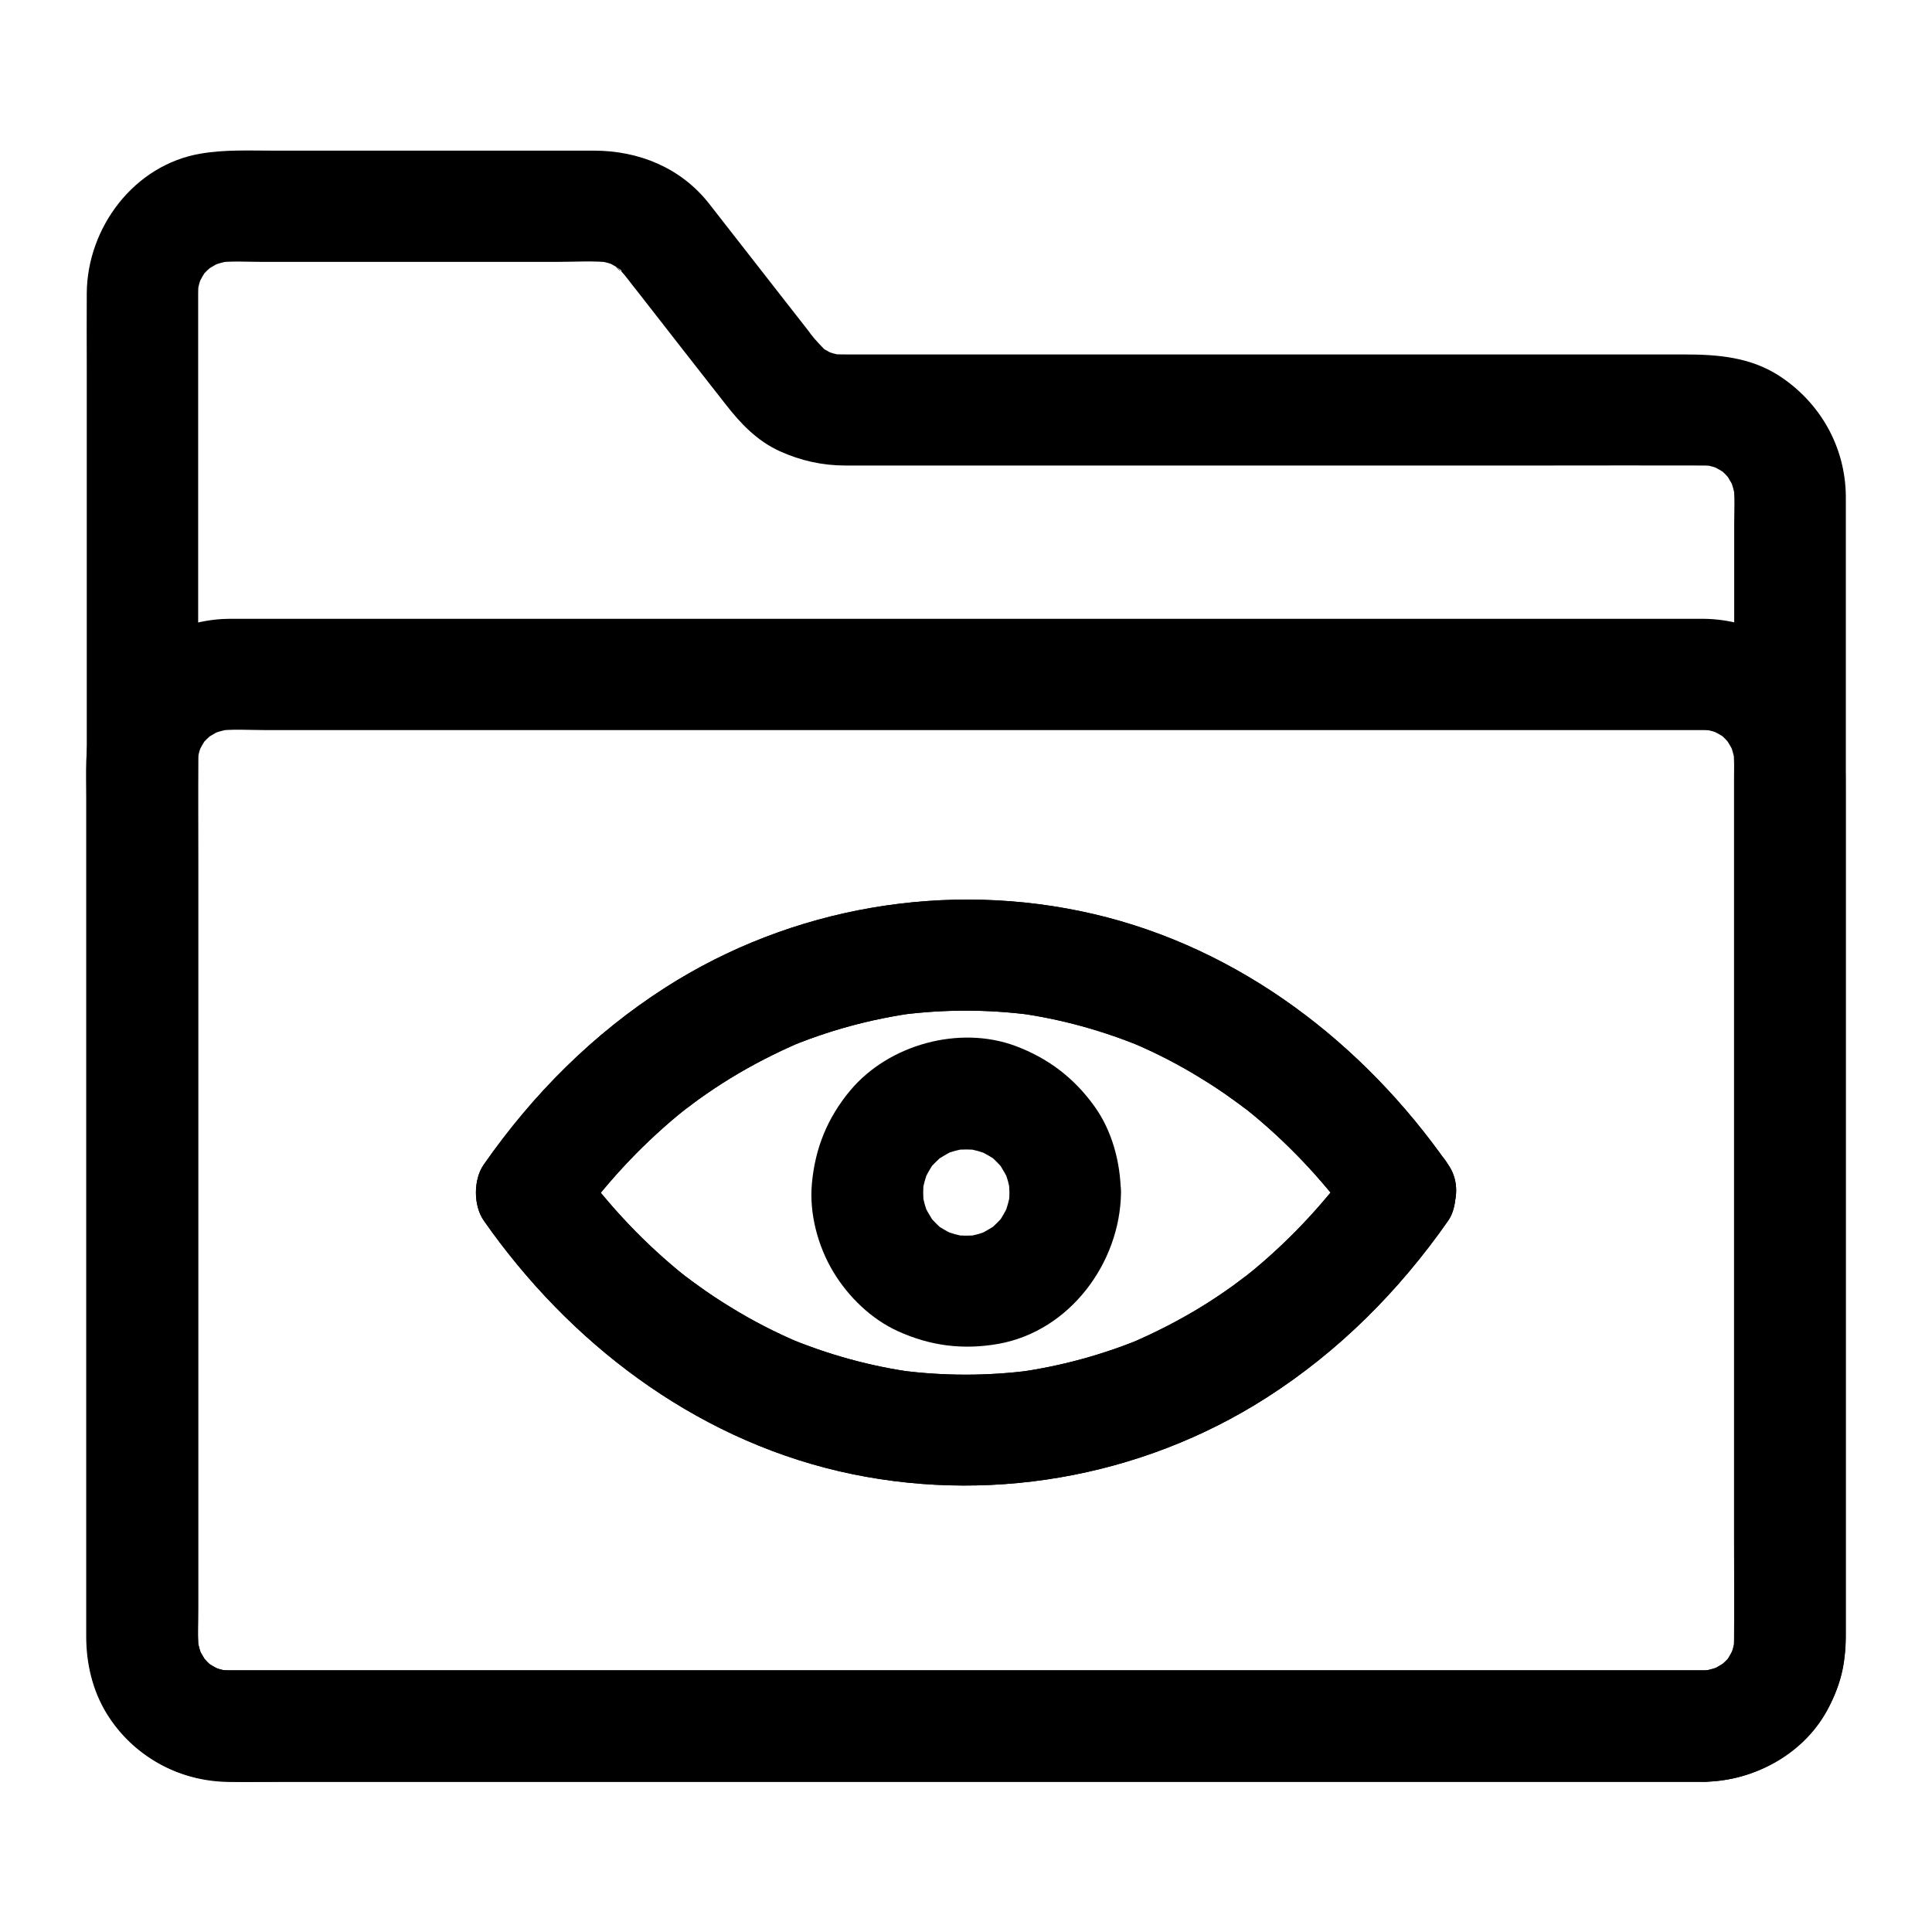 <?xml version="1.0" encoding="UTF-8"?>
<!-- Uploaded to: SVG Repo, www.svgrepo.com, Generator: SVG Repo Mixer Tools -->
<svg fill="#000000" width="800px" height="800px" version="1.1" viewBox="144 144 512 512" xmlns="http://www.w3.org/2000/svg">
 <g>
  <path d="m595.62 586.66h-10.527-28.684-42.41-51.711-56.582-56.777-53.039-44.625-31.832-14.562c-1.277 0-2.559-0.098-3.789-0.246 1.328 0.195 2.609 0.344 3.938 0.543-1.969-0.297-3.836-0.836-5.656-1.625 1.18 0.492 2.363 0.984 3.543 1.477-1.18-0.543-2.312-1.133-3.394-1.82-2.656-1.723 0.934 0.789 0.934 0.789-0.098 0.051-1.477-1.328-1.625-1.477-0.441-0.441-0.836-0.984-1.277-1.379-1.031-0.984 2.262 3.445 0.789 0.934-0.738-1.23-1.426-2.363-1.969-3.641 0.492 1.18 0.984 2.363 1.477 3.543-0.738-1.82-1.277-3.691-1.625-5.656 0.195 1.328 0.344 2.609 0.543 3.938-0.543-4.035-0.246-8.215-0.246-12.25v-25.781-38.426-47.281-51.906-52.152-48.805-41.082-29.273-13.332c0-1.277 0.098-2.508 0.246-3.789-0.195 1.328-0.344 2.609-0.543 3.938 0.297-1.969 0.836-3.836 1.625-5.656-0.492 1.18-0.984 2.363-1.477 3.543 0.543-1.18 1.133-2.312 1.82-3.394 1.723-2.656-0.789 0.934-0.789 0.934-0.051-0.098 1.328-1.477 1.477-1.625 0.441-0.441 0.984-0.836 1.379-1.277 0.984-1.031-3.445 2.262-0.934 0.789 1.23-0.738 2.363-1.426 3.641-1.969-1.18 0.492-2.363 0.984-3.543 1.477 1.82-0.738 3.691-1.277 5.656-1.625-1.328 0.195-2.609 0.344-3.938 0.543 3.984-0.543 8.168-0.246 12.203-0.246h23.812 54.516c4.773 0 9.742-0.344 14.465 0.195-1.328-0.195-2.609-0.344-3.938-0.543 1.969 0.297 3.836 0.836 5.656 1.574-1.18-0.492-2.363-0.984-3.543-1.477 1.379 0.59 2.609 1.328 3.836 2.117 1.23 0.738 0.344 1.18-1.23-0.984 0.395 0.543 1.133 1.031 1.625 1.523 0.641 0.641 1.18 1.328 1.723 2.016 0.984 1.277 1.969 2.559 3 3.836 3.836 4.922 7.676 9.84 11.512 14.762 3.836 4.922 7.676 9.789 11.512 14.711 3.984 5.117 8.316 9.691 14.367 12.449 5.559 2.508 11.266 3.789 17.367 3.789h5.758 23.566 76.508 80.148c13.777 0 27.504-0.051 41.277 0 1.23 0 2.461 0.098 3.738 0.246-1.328-0.195-2.609-0.344-3.938-0.543 1.969 0.297 3.836 0.836 5.656 1.625-1.18-0.492-2.363-0.984-3.543-1.477 1.18 0.543 2.312 1.133 3.394 1.82 2.656 1.723-0.934-0.789-0.934-0.789 0.098-0.051 1.477 1.328 1.625 1.477 0.441 0.441 0.836 0.984 1.277 1.379 1.031 0.984-2.262-3.445-0.789-0.934 0.738 1.23 1.426 2.363 1.969 3.641-0.492-1.18-0.984-2.363-1.477-3.543 0.738 1.82 1.277 3.691 1.625 5.656-0.195-1.328-0.344-2.609-0.543-3.938 0.492 3.59 0.246 7.332 0.246 10.922v21.844 72.668 88.805 76.062c0 12.055 0.051 24.059 0 36.113 0 1.23-0.098 2.461-0.246 3.641 0.195-1.328 0.344-2.609 0.543-3.938-0.297 1.969-0.836 3.836-1.625 5.656 0.492-1.18 0.984-2.363 1.477-3.543-0.543 1.18-1.133 2.312-1.82 3.394-1.723 2.656 0.789-0.934 0.789-0.934 0.051 0.098-1.328 1.477-1.477 1.625-0.441 0.441-0.984 0.836-1.379 1.277-0.984 1.031 3.445-2.262 0.934-0.789-1.23 0.738-2.363 1.426-3.641 1.969 1.18-0.492 2.363-0.984 3.543-1.477-1.82 0.738-3.691 1.277-5.656 1.625 1.328-0.195 2.609-0.344 3.938-0.543-1.125 0.203-2.207 0.25-3.34 0.301-7.723 0.098-15.105 6.691-14.762 14.762 0.344 7.922 6.496 14.859 14.762 14.762 13.48-0.195 26.961-7.578 33.113-19.875 2.902-5.758 4.379-11.809 4.43-18.254v-11.219-55.105-79.262-80.738-59.531-14.516-2.262c-0.148-13.039-6.789-24.746-17.664-31.832-7.676-4.969-16.336-5.656-25.094-5.656h-21.254-73.211-80.293-46.938c-1.625 0-3.246 0-4.922-0.195 1.328 0.195 2.609 0.344 3.938 0.543-1.969-0.297-3.836-0.836-5.656-1.574 1.18 0.492 2.363 0.984 3.543 1.477-1.031-0.441-1.969-0.934-2.953-1.523-0.441-0.246-0.836-0.543-1.23-0.836-1.523-0.984 2.856 2.656 0.984 0.688-0.887-0.934-1.77-1.82-2.609-2.805-0.59-0.688-1.133-1.426-1.672-2.164-2.754-3.543-5.512-7.035-8.266-10.578-5.953-7.625-11.906-15.254-17.859-22.879-7.477-9.594-18.648-14.168-30.652-14.168h-21.5-63.566c-6.394 0-12.793-0.297-19.09 0.789-17.613 2.953-30.062 19.531-30.207 36.949-0.051 6.594 0 13.188 0 19.777v45.512 61.648 68.879 66.52 54.66 33.703 6.102c0.195 18.5 13.676 34.734 32.176 37.195 6.394 0.887 12.941 0.492 19.434 0.492h39.41 56.926 67.012 69.078 63.074 49.691 28.289 3.691c7.723 0 15.105-6.789 14.762-14.762-0.547-7.981-6.648-14.723-14.914-14.723z"/>
  <path d="m595.62 586.66h-10.527-28.684-42.41-51.711-56.582-56.777-53.039-44.625-31.832-14.562c-1.277 0-2.559-0.098-3.789-0.246 1.328 0.195 2.609 0.344 3.938 0.543-1.969-0.297-3.836-0.836-5.656-1.625 1.18 0.492 2.363 0.984 3.543 1.477-1.18-0.543-2.312-1.133-3.394-1.82-2.656-1.723 0.934 0.789 0.934 0.789-0.098 0.051-1.477-1.328-1.625-1.477-0.441-0.441-0.836-0.984-1.277-1.379-1.031-0.984 2.262 3.445 0.789 0.934-0.738-1.23-1.426-2.363-1.969-3.641 0.492 1.18 0.984 2.363 1.477 3.543-0.738-1.82-1.277-3.691-1.625-5.656 0.195 1.328 0.344 2.609 0.543 3.938-0.395-2.953-0.246-5.953-0.246-8.953v-16.777-56.039-68.191-58.891c0-9.199-0.098-18.352 0-27.551 0-1.18 0.098-2.363 0.246-3.59-0.195 1.328-0.344 2.609-0.543 3.938 0.297-1.969 0.836-3.836 1.625-5.656-0.492 1.18-0.984 2.363-1.477 3.543 0.543-1.18 1.133-2.312 1.82-3.394 1.723-2.656-0.789 0.934-0.789 0.934-0.051-0.098 1.328-1.477 1.477-1.625 0.441-0.441 0.984-0.836 1.379-1.277 0.984-1.031-3.445 2.262-0.934 0.789 1.23-0.738 2.363-1.426 3.641-1.969-1.18 0.492-2.363 0.984-3.543 1.477 1.82-0.738 3.691-1.277 5.656-1.625-1.328 0.195-2.609 0.344-3.938 0.543 4.281-0.59 8.809-0.246 13.137-0.246h28.242 42.215 51.711 56.48 57.27 53.383 44.918 32.027 14.66c1.277 0 2.559 0.098 3.789 0.246-1.328-0.195-2.609-0.344-3.938-0.543 1.969 0.297 3.836 0.836 5.656 1.625-1.18-0.492-2.363-0.984-3.543-1.477 1.18 0.543 2.312 1.133 3.394 1.82 2.656 1.723-0.934-0.789-0.934-0.789 0.098-0.051 1.477 1.328 1.625 1.477 0.441 0.441 0.836 0.984 1.277 1.379 1.031 0.984-2.262-3.445-0.789-0.934 0.738 1.23 1.426 2.363 1.969 3.641-0.492-1.18-0.984-2.363-1.477-3.543 0.738 1.82 1.277 3.691 1.625 5.656-0.195-1.328-0.344-2.609-0.543-3.938 0.395 2.953 0.246 5.953 0.246 8.953v16.777 56.039 68.191 58.891c0 9.199 0.098 18.352 0 27.551 0 1.18-0.098 2.363-0.246 3.59 0.195-1.328 0.344-2.609 0.543-3.938-0.297 1.969-0.836 3.836-1.625 5.656 0.492-1.18 0.984-2.363 1.477-3.543-0.543 1.18-1.133 2.312-1.82 3.394-1.723 2.656 0.789-0.934 0.789-0.934 0.051 0.098-1.328 1.477-1.477 1.625-0.441 0.441-0.984 0.836-1.379 1.277-0.984 1.031 3.445-2.262 0.934-0.789-1.23 0.738-2.363 1.426-3.641 1.969 1.18-0.492 2.363-0.984 3.543-1.477-1.82 0.738-3.691 1.277-5.656 1.625 1.328-0.195 2.609-0.344 3.938-0.543-1.078 0.148-2.16 0.195-3.293 0.246-7.723 0.098-15.105 6.691-14.762 14.762 0.344 7.922 6.496 14.859 14.762 14.762 16.582-0.246 31.242-11.07 36.016-27.012 1.23-4.035 1.477-8.266 1.477-12.398v-20.715-83.887-90.133-28.535c0-9.348-0.098-18.203-5.019-26.766-6.641-11.609-19.285-18.598-32.57-18.746h-2.609-15.742-64.453-90.871-95.695-79.066-40.934c-1.031 0-2.117 0-3.148 0.051-16.188 0.934-30.555 11.711-34.832 27.602-1.723 6.445-1.328 13.285-1.328 19.926v73.258 94.168 54.66c0 7.133 1.625 14.219 5.363 20.367 6.887 11.266 19.09 18.055 32.273 18.203 3.051 0.051 6.102 0 9.102 0h54.809 86.445 96.48 85.066 52.152 7.035c7.723 0 15.105-6.789 14.762-14.762-0.344-8.062-6.445-14.805-14.711-14.805z"/>
  <path d="m502.29 452.59c-1.031 1.426-2.066 2.902-3.102 4.281-0.641 0.887-3.102 3.691 0 0-0.492 0.59-0.934 1.18-1.426 1.77-2.215 2.707-4.477 5.363-6.84 7.922-4.574 4.969-9.543 9.691-14.762 14.023-1.23 1.031-2.508 1.969-3.738 3 4.035-3.246-0.543 0.344-1.723 1.18-2.754 1.969-5.609 3.887-8.512 5.656-5.805 3.543-11.855 6.641-18.105 9.348 1.18-0.492 2.363-0.984 3.543-1.477-11.02 4.676-22.582 7.824-34.488 9.445 1.328-0.195 2.609-0.344 3.938-0.543-11.414 1.477-22.926 1.477-34.34 0 1.328 0.195 2.609 0.344 3.938 0.543-11.855-1.574-23.418-4.773-34.488-9.445 1.18 0.492 2.363 0.984 3.543 1.477-6.25-2.656-12.301-5.758-18.105-9.348-2.902-1.77-5.758-3.641-8.512-5.656-0.59-0.441-1.18-0.836-1.77-1.277-0.441-0.344-3.102-2.363-0.836-0.59 2.262 1.723-0.395-0.297-0.836-0.641-0.688-0.543-1.328-1.082-2.016-1.625-5.215-4.328-10.137-9.004-14.762-14.023-2.363-2.559-4.625-5.215-6.84-7.922-0.492-0.59-0.934-1.18-1.426-1.77 3.102 3.789 0.688 0.887 0 0-1.031-1.426-2.066-2.856-3.102-4.281v14.906c1.031-1.426 2.066-2.902 3.102-4.281 0.641-0.887 3.102-3.691 0 0 0.492-0.59 0.934-1.18 1.426-1.77 2.215-2.707 4.477-5.363 6.84-7.922 4.574-4.969 9.543-9.691 14.762-14.023 1.23-1.031 2.508-1.969 3.738-3-4.035 3.246 0.543-0.344 1.723-1.18 2.754-1.969 5.609-3.887 8.512-5.656 5.805-3.543 11.855-6.641 18.105-9.348-1.18 0.492-2.363 0.984-3.543 1.477 11.02-4.676 22.582-7.824 34.488-9.445-1.328 0.195-2.609 0.344-3.938 0.543 11.414-1.477 22.926-1.477 34.34 0-1.328-0.195-2.609-0.344-3.938-0.543 11.855 1.574 23.418 4.773 34.488 9.445-1.18-0.492-2.363-0.984-3.543-1.477 6.25 2.656 12.301 5.758 18.105 9.348 2.902 1.77 5.758 3.641 8.512 5.656 0.59 0.441 1.18 0.836 1.77 1.277 0.441 0.344 3.102 2.363 0.836 0.59-2.262-1.723 0.395 0.297 0.836 0.641 0.688 0.543 1.328 1.082 2.016 1.625 5.215 4.328 10.137 9.004 14.762 14.023 2.363 2.559 4.625 5.215 6.84 7.922 0.492 0.59 0.934 1.18 1.426 1.77-3.102-3.789-0.688-0.887 0 0 1.031 1.426 2.066 2.856 3.102 4.281 2.262 3.199 4.922 5.707 8.809 6.789 3.543 0.984 8.215 0.543 11.367-1.477 6.25-4.035 10.035-13.43 5.312-20.172-22.535-32.273-55.305-57.414-94.023-66.418-38.672-9.004-80-1.918-113.41 19.484-19.141 12.25-35.129 28.289-48.117 46.887-2.805 3.984-2.805 10.922 0 14.906 22.535 32.227 55.301 57.316 94.023 66.371 38.672 9.004 80 1.918 113.41-19.484 19.141-12.25 35.129-28.289 48.117-46.887 2.117-3 2.41-7.969 1.477-11.367-0.934-3.445-3.59-7.133-6.789-8.809-7.531-4.031-15.402-1.52-20.176 5.269z"/>
  <path d="m502.29 452.59c-1.031 1.426-2.066 2.902-3.102 4.281-0.641 0.887-3.102 3.691 0 0-0.492 0.59-0.934 1.18-1.426 1.77-2.215 2.707-4.477 5.363-6.84 7.922-4.574 4.969-9.543 9.691-14.762 14.023-1.23 1.031-2.508 1.969-3.738 3 4.035-3.246-0.543 0.344-1.723 1.18-2.754 1.969-5.609 3.887-8.512 5.656-5.805 3.543-11.855 6.641-18.105 9.348 1.18-0.492 2.363-0.984 3.543-1.477-11.02 4.676-22.582 7.824-34.488 9.445 1.328-0.195 2.609-0.344 3.938-0.543-11.414 1.477-22.926 1.477-34.34 0 1.328 0.195 2.609 0.344 3.938 0.543-11.855-1.574-23.418-4.773-34.488-9.445 1.18 0.492 2.363 0.984 3.543 1.477-6.25-2.656-12.301-5.758-18.105-9.348-2.902-1.77-5.758-3.641-8.512-5.656-0.59-0.441-1.18-0.836-1.77-1.277-0.441-0.344-3.102-2.363-0.836-0.59 2.262 1.723-0.395-0.297-0.836-0.641-0.688-0.543-1.328-1.082-2.016-1.625-5.215-4.328-10.137-9.004-14.762-14.023-2.363-2.559-4.625-5.215-6.84-7.922-0.492-0.59-0.934-1.18-1.426-1.77 3.102 3.789 0.688 0.887 0 0-1.031-1.426-2.066-2.856-3.102-4.281v14.906c1.031-1.426 2.066-2.902 3.102-4.281 0.641-0.887 3.102-3.691 0 0 0.492-0.59 0.934-1.18 1.426-1.77 2.215-2.707 4.477-5.363 6.84-7.922 4.574-4.969 9.543-9.691 14.762-14.023 1.23-1.031 2.508-1.969 3.738-3-4.035 3.246 0.543-0.344 1.723-1.18 2.754-1.969 5.609-3.887 8.512-5.656 5.805-3.543 11.855-6.641 18.105-9.348-1.18 0.492-2.363 0.984-3.543 1.477 11.02-4.676 22.582-7.824 34.488-9.445-1.328 0.195-2.609 0.344-3.938 0.543 11.414-1.477 22.926-1.477 34.34 0-1.328-0.195-2.609-0.344-3.938-0.543 11.855 1.574 23.418 4.773 34.488 9.445-1.18-0.492-2.363-0.984-3.543-1.477 6.25 2.656 12.301 5.758 18.105 9.348 2.902 1.77 5.758 3.641 8.512 5.656 0.59 0.441 1.18 0.836 1.77 1.277 0.441 0.344 3.102 2.363 0.836 0.59-2.262-1.723 0.395 0.297 0.836 0.641 0.688 0.543 1.328 1.082 2.016 1.625 5.215 4.328 10.137 9.004 14.762 14.023 2.363 2.559 4.625 5.215 6.84 7.922 0.492 0.59 0.934 1.18 1.426 1.77-3.102-3.789-0.688-0.887 0 0 1.031 1.426 2.066 2.856 3.102 4.281 2.262 3.199 4.922 5.707 8.809 6.789 3.543 0.984 8.215 0.543 11.367-1.477 6.25-4.035 10.035-13.43 5.312-20.172-22.535-32.273-55.305-57.414-94.023-66.418-38.672-9.004-80-1.918-113.41 19.484-19.141 12.25-35.129 28.289-48.117 46.887-2.805 3.984-2.805 10.922 0 14.906 22.535 32.227 55.301 57.316 94.023 66.371 38.672 9.004 80 1.918 113.41-19.484 19.141-12.25 35.129-28.289 48.117-46.887 2.117-3 2.41-7.969 1.477-11.367-0.934-3.445-3.59-7.133-6.789-8.809-7.531-4.031-15.402-1.52-20.176 5.269z"/>
  <path d="m411.51 460.02c0 1.133-0.098 2.262-0.195 3.394 0.195-1.328 0.344-2.609 0.543-3.938-0.344 2.41-0.984 4.723-1.918 6.988 0.492-1.18 0.984-2.363 1.477-3.543-0.59 1.379-1.328 2.707-2.117 3.984-1.969 3 2.016-2.215 0.395-0.395-0.492 0.543-0.984 1.133-1.523 1.625-0.543 0.543-1.082 1.031-1.625 1.523-1.871 1.672 3.344-2.164 0.688-0.59-1.379 0.836-2.754 1.672-4.231 2.312 1.18-0.492 2.363-0.984 3.543-1.477-2.262 0.934-4.574 1.574-6.988 1.918 1.328-0.195 2.609-0.344 3.938-0.543-2.262 0.246-4.527 0.246-6.789 0 1.328 0.195 2.609 0.344 3.938 0.543-2.41-0.344-4.723-0.984-6.988-1.918 1.18 0.492 2.363 0.984 3.543 1.477-1.379-0.59-2.707-1.328-3.984-2.117-3-1.969 2.215 2.016 0.395 0.395-0.543-0.492-1.133-0.984-1.625-1.523-0.543-0.543-1.031-1.082-1.523-1.625-1.672-1.871 2.164 3.344 0.59 0.688-0.836-1.379-1.672-2.754-2.312-4.231 0.492 1.18 0.984 2.363 1.477 3.543-0.934-2.262-1.574-4.574-1.918-6.988 0.195 1.328 0.344 2.609 0.543 3.938-0.246-2.262-0.246-4.527 0-6.789-0.195 1.328-0.344 2.609-0.543 3.938 0.344-2.41 0.984-4.723 1.918-6.988-0.492 1.18-0.984 2.363-1.477 3.543 0.59-1.379 1.328-2.707 2.117-3.984 1.969-3-2.016 2.215-0.395 0.395 0.492-0.543 0.984-1.133 1.523-1.625 0.543-0.543 1.082-1.031 1.625-1.523 1.871-1.672-3.344 2.164-0.688 0.59 1.379-0.836 2.754-1.672 4.231-2.312-1.18 0.492-2.363 0.984-3.543 1.477 2.262-0.934 4.574-1.574 6.988-1.918-1.328 0.195-2.609 0.344-3.938 0.543 2.262-0.246 4.527-0.246 6.789 0-1.328-0.195-2.609-0.344-3.938-0.543 2.41 0.344 4.723 0.984 6.988 1.918-1.18-0.492-2.363-0.984-3.543-1.477 1.379 0.59 2.707 1.328 3.984 2.117 3 1.969-2.215-2.016-0.395-0.395 0.543 0.492 1.133 0.984 1.625 1.523 0.543 0.543 1.031 1.082 1.523 1.625 1.672 1.871-2.164-3.344-0.59-0.688 0.836 1.379 1.672 2.754 2.312 4.231-0.492-1.18-0.984-2.363-1.477-3.543 0.934 2.262 1.574 4.574 1.918 6.988-0.195-1.328-0.344-2.609-0.543-3.938 0.098 1.129 0.145 2.262 0.195 3.394 0.098 7.723 6.742 15.105 14.762 14.762 7.922-0.344 14.859-6.496 14.762-14.762-0.098-7.969-2.312-16.336-6.988-22.828-5.41-7.527-12.25-12.742-20.91-15.988-14.906-5.559-33.605-0.395-43.789 11.758-6.051 7.231-9.348 15.352-10.184 24.699-0.738 7.922 1.574 16.582 5.656 23.371 3.984 6.641 10.086 12.547 17.121 15.742 8.66 3.938 17.367 5.019 26.766 3.344 18.844-3.445 32.129-21.453 32.375-40.051 0.098-7.723-6.84-15.105-14.762-14.762-8.168 0.297-14.711 6.449-14.809 14.715z"/>
 </g>
</svg>
